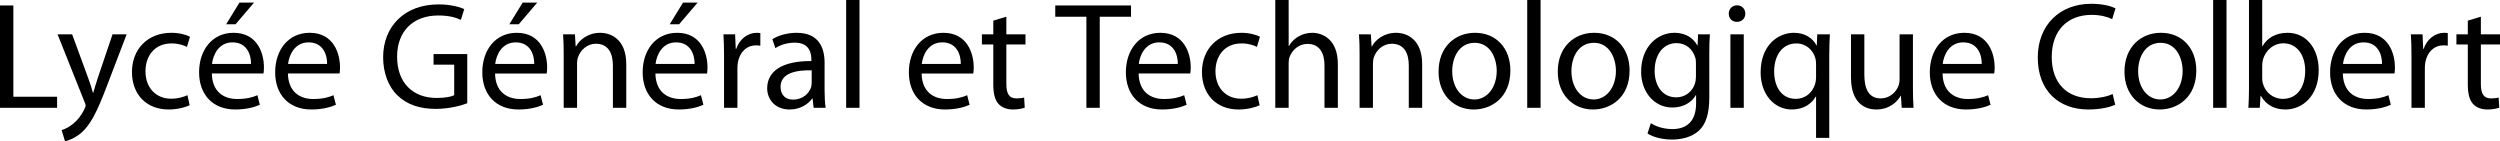 <svg xmlns="http://www.w3.org/2000/svg" width="4248.434" height="240" viewBox="0 0 4248.434 240"><path d="M22.71 9.29H0v173.935h97.032v-18.84H22.71V9.29zm143.74 122.324c-3.098 9.029-5.678 18.579-8.001 26.062h-.516c-2.064-7.483-5.16-17.29-8.258-25.548l-27.096-73.804H97.805l45.935 115.094c1.29 2.84 1.806 4.646 1.806 5.935 0 1.292-.774 3.097-1.806 5.42-5.419 11.613-12.903 20.389-19.096 25.289-6.711 5.678-14.195 9.293-19.873 11.099L110.45 240c5.678-1.031 16.516-4.903 27.872-14.453 15.483-13.676 26.58-35.356 42.84-78.192l34.063-89.031h-24l-24.774 73.29zm124.9-57.805c12.388 0 20.905 3.094 26.324 5.935l5.162-17.291c-6.195-3.355-18.065-6.71-31.485-6.71-40.775 0-67.096 28.13-67.096 66.578 0 38.192 24.515 63.741 62.192 63.741 16.775 0 29.937-4.386 35.872-7.223l-3.87-17.034c-6.453 2.84-14.968 5.935-27.873 5.935-24.774 0-43.355-17.804-43.355-46.708 0-25.807 15.485-47.223 44.13-47.223zM431.739 4.386h-24.774l-22.71 36.904h16l31.484-36.904zM396.9 55.744c-36.389 0-58.581 29.417-58.581 67.094 0 37.675 22.967 63.224 61.42 63.224 19.87 0 33.805-4.386 41.806-7.998l-4.129-16.259c-8.258 3.612-18.324 6.452-34.581 6.452-22.969 0-42.324-12.644-42.84-43.356h87.744c.515-2.58.774-5.935.774-10.578 0-22.967-10.581-58.58-51.613-58.58zm-36.646 52.901C362.06 92.905 371.867 72 395.092 72c25.55 0 31.743 22.451 31.484 36.646h-66.322zM526.19 55.744c-36.39 0-58.581 29.417-58.581 67.094 0 37.675 22.966 63.224 61.42 63.224 19.87 0 33.804-4.386 41.806-7.998l-4.13-16.259c-8.258 3.612-18.323 6.452-34.58 6.452-22.969 0-42.324-12.644-42.84-43.356h87.743c.516-2.58.775-5.935.775-10.578 0-22.967-10.582-58.58-51.613-58.58zm-36.646 52.901C491.349 92.905 501.156 72 524.38 72c25.549 0 31.742 22.451 31.484 36.646h-66.322zm247.22 1.288h35.096v51.872c-5.16 2.58-15.226 4.647-29.934 4.647-40.775 0-67.098-26.066-67.098-70.192 0-43.614 27.613-69.937 69.935-69.937 17.55 0 29.162 3.098 38.453 7.484l5.676-18.322c-7.483-3.615-23.484-8.001-43.612-8.001-58.324 0-94.193 37.935-94.193 89.807 0 27.096 9.29 50.321 24.257 64.771 17.033 16.26 38.71 22.969 65.033 22.969 23.484 0 43.612-5.678 53.677-9.547V91.87h-57.29v18.063zM913.016 4.386h-24.774l-22.71 36.904h16l31.484-36.904zm-34.838 51.358c-36.389 0-58.581 29.417-58.581 67.094 0 37.675 22.966 63.224 61.42 63.224 19.87 0 33.805-4.386 41.806-7.998l-4.13-16.259c-8.257 3.612-18.323 6.452-34.58 6.452-22.969 0-42.324-12.644-42.84-43.356h87.743c.516-2.58.775-5.935.775-10.578 0-22.967-10.582-58.58-51.613-58.58zm-36.646 52.901C843.338 92.905 853.145 72 876.37 72c25.549 0 31.742 22.451 31.484 36.646h-66.322zm178.578-52.901c-20.645 0-35.096 11.612-41.29 23.225h-.516l-1.29-20.645h-20.13c.775 10.32 1.034 20.645 1.034 33.807v91.094h22.71v-75.097c0-3.87.515-7.74 1.547-10.58 4.129-12.644 15.743-23.225 30.452-23.225 21.42 0 28.903 16.773 28.903 36.902v72h22.71v-74.323c0-42.837-26.839-53.158-44.13-53.158zm130.58 0c-36.388 0-58.582 29.417-58.582 67.094 0 37.675 22.967 63.224 61.418 63.224 19.873 0 33.807-4.386 41.808-7.998l-4.129-16.259c-8.258 3.612-18.324 6.452-34.581 6.452-22.968 0-42.322-12.644-42.84-43.356h87.744c.515-2.58.774-5.935.774-10.578 0-22.967-10.581-58.58-51.613-58.58zm-36.647 52.901C1115.85 92.905 1125.656 72 1148.882 72c25.548 0 31.742 22.451 31.485 36.646h-66.324zm71.484-104.259h-24.774l-22.71 36.904h16l31.484-36.904zm65.546 78.712h-.775l-1.033-24.774h-19.87c.774 11.613 1.032 24.257 1.032 38.967v85.934h22.71v-66.582c0-3.612.257-7.484.775-10.576 3.095-17.034 14.45-28.904 30.45-28.904 3.098 0 5.42 0 7.742.514v-21.42c-2.064-.256-3.87-.513-6.193-.513-15.226 0-29.162 10.578-34.838 27.354zm150.194 23.483c0-24.775-9.29-50.837-47.484-50.837-15.742 0-30.968 4.386-41.29 10.838l5.162 15.224c8.773-5.934 20.902-9.29 32.773-9.29 25.55-.256 28.388 18.58 28.388 28.647v2.58c-48.258-.26-75.097 16.254-75.097 46.45 0 18.064 12.903 35.869 38.192 35.869 17.807 0 31.227-8.772 38.195-18.579h.774l1.806 15.742h20.388c-1.291-8.515-1.807-19.097-1.807-29.935v-46.71zm-21.935 34.579c0 2.066-.26 4.647-1.032 7.227-3.613 10.581-14.194 20.902-30.71 20.902-11.355 0-21.162-6.71-21.162-21.677 0-24.256 28.13-28.646 52.904-28.129v21.677zm58.579 42.065h22.71V0h-22.71v183.225zm165.156-127.481c-36.387 0-58.58 29.417-58.58 67.094 0 37.675 22.966 63.224 61.417 63.224 19.873 0 33.807-4.386 41.808-7.998l-4.129-16.259c-8.258 3.612-18.324 6.452-34.581 6.452-22.968 0-42.322-12.644-42.84-43.356h87.744c.515-2.58.774-5.935.774-10.578 0-22.967-10.581-58.58-51.613-58.58zm-36.645 52.901C1568.227 92.905 1578.034 72 1601.26 72c25.548 0 31.742 22.451 31.485 36.646h-66.323zm143.74-80.26l-22.194 6.714v23.225h-19.355v17.29h19.355v68.126c0 14.71 2.58 25.806 8.773 32.776 5.42 5.934 13.936 9.546 24.518 9.546 8.773 0 15.741-1.545 20.13-3.094l-1.034-17.29c-3.355 1.03-6.968 1.548-13.161 1.548-12.646 0-17.032-8.775-17.032-24.26V75.615h32.516V58.324h-32.516V28.386zm211.87-19.096h-128.776v19.097h52.904v154.839h22.711V28.385h53.16V9.29zm49.805 46.455c-36.387 0-58.582 29.417-58.582 67.094 0 37.675 22.967 63.224 61.419 63.224 19.872 0 33.806-4.386 41.808-7.998l-4.13-16.259c-8.258 3.612-18.323 6.452-34.58 6.452-22.97 0-42.322-12.644-42.84-43.356h87.743c.516-2.58.774-5.935.774-10.578 0-22.967-10.58-58.58-51.612-58.58zm-36.646 52.901c1.806-15.74 11.613-36.646 34.838-36.646 25.549 0 31.742 22.451 31.485 36.646h-66.323zm174.45-34.836c12.386 0 20.901 3.094 26.322 5.935l5.16-17.291c-6.191-3.355-18.064-6.71-31.483-6.71-40.773 0-67.096 28.13-67.096 66.578 0 38.192 24.516 63.741 62.193 63.741 16.773 0 29.934-4.386 35.87-7.223l-3.87-17.034c-6.452 2.84-14.967 5.935-27.871 5.935-24.774 0-43.355-17.804-43.355-46.708 0-25.807 15.485-47.223 44.13-47.223zm120.255-18.065c-8.515 0-16.516 2.32-23.225 6.192-6.97 3.872-12.644 9.807-16.26 16.259h-.513V0h-22.712v183.225h22.712V107.87c0-4.128.257-7.482 1.545-10.837 4.39-12.13 15.745-22.454 30.452-22.454 21.42 0 28.903 16.776 28.903 36.902v71.743h22.712v-74.323c0-42.837-26.84-53.158-43.614-53.158zm142.707 0c-20.645 0-35.098 11.612-41.29 23.225h-.518l-1.288-20.645h-20.131c.774 10.32 1.035 20.645 1.035 33.807v91.094h22.708v-75.097c0-3.87.517-7.74 1.548-10.58 4.13-12.644 15.742-23.225 30.453-23.225 21.42 0 28.903 16.773 28.903 36.902v72h22.708v-74.323c0-42.837-26.837-53.158-44.128-53.158zm133.932 0c-34.32 0-61.936 24.514-61.936 66.063 0 39.48 26.323 64.255 59.873 64.255 29.935 0 62.193-20.128 62.193-66.322 0-37.934-24.257-63.996-60.13-63.996zm-1.032 113.288c-22.193 0-37.678-20.645-37.678-48 0-23.484 11.612-48.258 38.196-48.258 26.837 0 37.418 26.58 37.418 47.74 0 28.13-16.259 48.518-37.936 48.518zm89.804 14.193h22.712V0h-22.712v183.225zm113.804-127.481c-34.32 0-61.935 24.514-61.935 66.063 0 39.48 26.323 64.255 59.873 64.255 29.934 0 62.192-20.128 62.192-66.322 0-37.934-24.257-63.996-60.13-63.996zm-1.031 113.288c-22.194 0-37.679-20.645-37.679-48 0-23.484 11.613-48.258 38.196-48.258 26.837 0 37.419 26.58 37.419 47.74 0 28.13-16.26 48.518-37.936 48.518zm176.77-91.869h-.513c-5.678-10.324-17.29-21.42-38.967-21.42-28.904 0-56.519 23.74-56.519 66.064 0 34.58 22.194 60.9 53.164 60.9 19.353 0 33.032-9.29 39.742-20.902h.514v13.68c0 31.74-17.03 43.87-40.256 43.87-15.485 0-28.39-4.647-36.648-10.064l-5.677 17.547c10.063 6.71 26.58 10.321 41.55 10.321 15.742 0 33.29-3.868 45.677-14.967 11.87-11.095 17.804-28.386 17.804-57.29V92.389c0-14.968.26-25.292 1.035-34.064h-20.131l-.774 18.84zm-2.837 52.902c0 3.868-.517 8.258-1.805 12.126-4.647 14.454-17.291 23.226-31.484 23.226-24.26 0-36.904-20.385-36.904-44.902 0-28.902 15.485-47.224 37.161-47.224 16.773 0 27.612 10.839 31.74 24.257 1.036 2.84 1.292 6.195 1.292 10.062v22.455zm58.581 53.16h22.708V58.324h-22.708v124.9zm11.353-174.193c-8.515 0-14.193 6.453-14.193 14.193 0 7.745 5.42 13.936 13.679 13.936 9.032 0 14.45-6.191 14.45-13.936 0-7.997-5.678-14.193-13.936-14.193zm135.484 68.131h-.518c-6.192-11.873-19.096-21.42-38.45-21.42-26.323 0-56.518 20.386-56.518 67.352 0 37.936 23.743 62.967 52.903 62.967 20.131 0 33.807-9.803 40.777-21.934h.514v70.194h22.45V92.645c0-12.901.518-24 1.036-34.321h-21.42l-.774 18.84zm-1.292 55.221c0 3.355-.775 7.745-1.806 11.1-5.16 15.484-17.808 24.517-32.515 24.517-25.035 0-36.904-21.42-36.904-46.455 0-27.866 14.192-47.737 37.679-47.737 17.03 0 28.903 11.87 32.514 25.805.775 2.838 1.032 6.192 1.032 9.288v23.482zm164.64-74.06h-22.708v76.384c0 4.39-.774 8.518-2.066 11.612-4.129 10.325-14.707 20.906-29.935 20.906-20.388 0-27.872-16.26-27.872-40.002v-68.9h-22.708v73.03c0 43.613 23.483 54.708 43.097 54.708 22.194 0 35.612-13.158 41.29-23.225h.518l1.288 20.388h20.131c-.774-9.807-1.035-21.163-1.035-34.324V58.324zm87.228-2.58c-36.387 0-58.581 29.417-58.581 67.094 0 37.675 22.968 63.224 61.418 63.224 19.87 0 33.807-4.386 41.808-7.998l-4.13-16.259c-8.258 3.612-18.321 6.452-34.58 6.452-22.97 0-42.322-12.644-42.84-43.356h87.742c.517-2.58.774-5.935.774-10.578 0-22.967-10.581-58.58-51.611-58.58zm-36.648 52.901c1.81-15.74 11.613-36.646 34.842-36.646 25.549 0 31.74 22.451 31.483 36.646h-66.325zm253.156-83.353c14.454 0 26.58 3.094 34.839 7.226l5.677-18.325c-5.934-3.094-19.87-7.74-41.29-7.74-53.934 0-90.839 36.643-90.839 91.356 0 57.287 36.648 88.253 85.679 88.253 21.162 0 37.935-4.129 45.937-8.258l-4.39-18.062c-9.033 4.386-22.965 7.224-36.9 7.224-42.066 0-66.583-27.094-66.583-69.932 0-45.68 27.097-71.742 67.87-71.742zm117.676 30.452c-34.324 0-61.935 24.514-61.935 66.063 0 39.48 26.323 64.255 59.869 64.255 29.938 0 62.196-20.128 62.196-66.322 0-37.934-24.26-63.996-60.13-63.996zm-1.031 113.288c-22.194 0-37.679-20.645-37.679-48 0-23.484 11.613-48.258 38.193-48.258 26.84 0 37.422 26.58 37.422 47.74 0 28.13-16.26 48.518-37.936 48.518zm89.808 14.193h22.707V0h-22.707v183.225zm126.447-127.481c-20.127 0-34.58 8.772-42.578 22.708h-.518V0h-22.45v150.967c0 11.095-.518 23.743-1.032 32.258h19.353l1.292-20.388h.514c9.55 16.259 24 23.225 42.065 23.225 27.872 0 56.257-22.19 56.257-66.84 0-37.673-21.676-63.478-52.903-63.478zm-8 112.257c-16.517 0-29.936-10.842-34.064-26.584-.775-2.58-1.032-5.417-1.032-8.258v-22.194c0-3.61.518-6.708 1.292-9.545 4.643-17.033 19.096-27.872 34.32-27.872 24.518 0 37.419 21.42 37.419 46.45 0 28.646-13.933 48.003-37.936 48.003zm138.834-112.257c-36.387 0-58.58 29.417-58.58 67.094 0 37.675 22.968 63.224 61.417 63.224 19.871 0 33.807-4.386 41.808-7.998l-4.129-16.259c-8.258 3.612-18.322 6.452-34.58 6.452-22.97 0-42.323-12.644-42.84-43.356h87.74c.519-2.58.775-5.935.775-10.578 0-22.967-10.577-58.58-51.61-58.58zm-36.647 52.901c1.81-15.74 11.616-36.646 34.841-36.646 25.549 0 31.74 22.451 31.484 36.646h-66.325zm137.032-25.547h-.774l-1.031-24.774h-19.871c.771 11.613 1.031 24.257 1.031 38.967v85.934h22.708v-66.582c0-3.612.26-7.484.775-10.576 3.097-17.034 14.453-28.904 30.452-28.904 3.097 0 5.42 0 7.744.514v-21.42c-2.066-.256-3.872-.513-6.195-.513-15.224 0-29.16 10.578-34.839 27.354zm129.8-7.483V58.324h-32.516V28.386l-22.193 6.713v23.225h-19.354v17.29h19.354v68.126c0 14.71 2.58 25.806 8.775 32.776 5.417 5.934 13.936 9.546 24.514 9.546 8.776 0 15.742-1.545 20.131-3.094l-1.031-17.29c-3.358 1.03-6.97 1.548-13.162 1.548-12.647 0-17.034-8.775-17.034-24.26V75.615h32.516z"/></svg>
